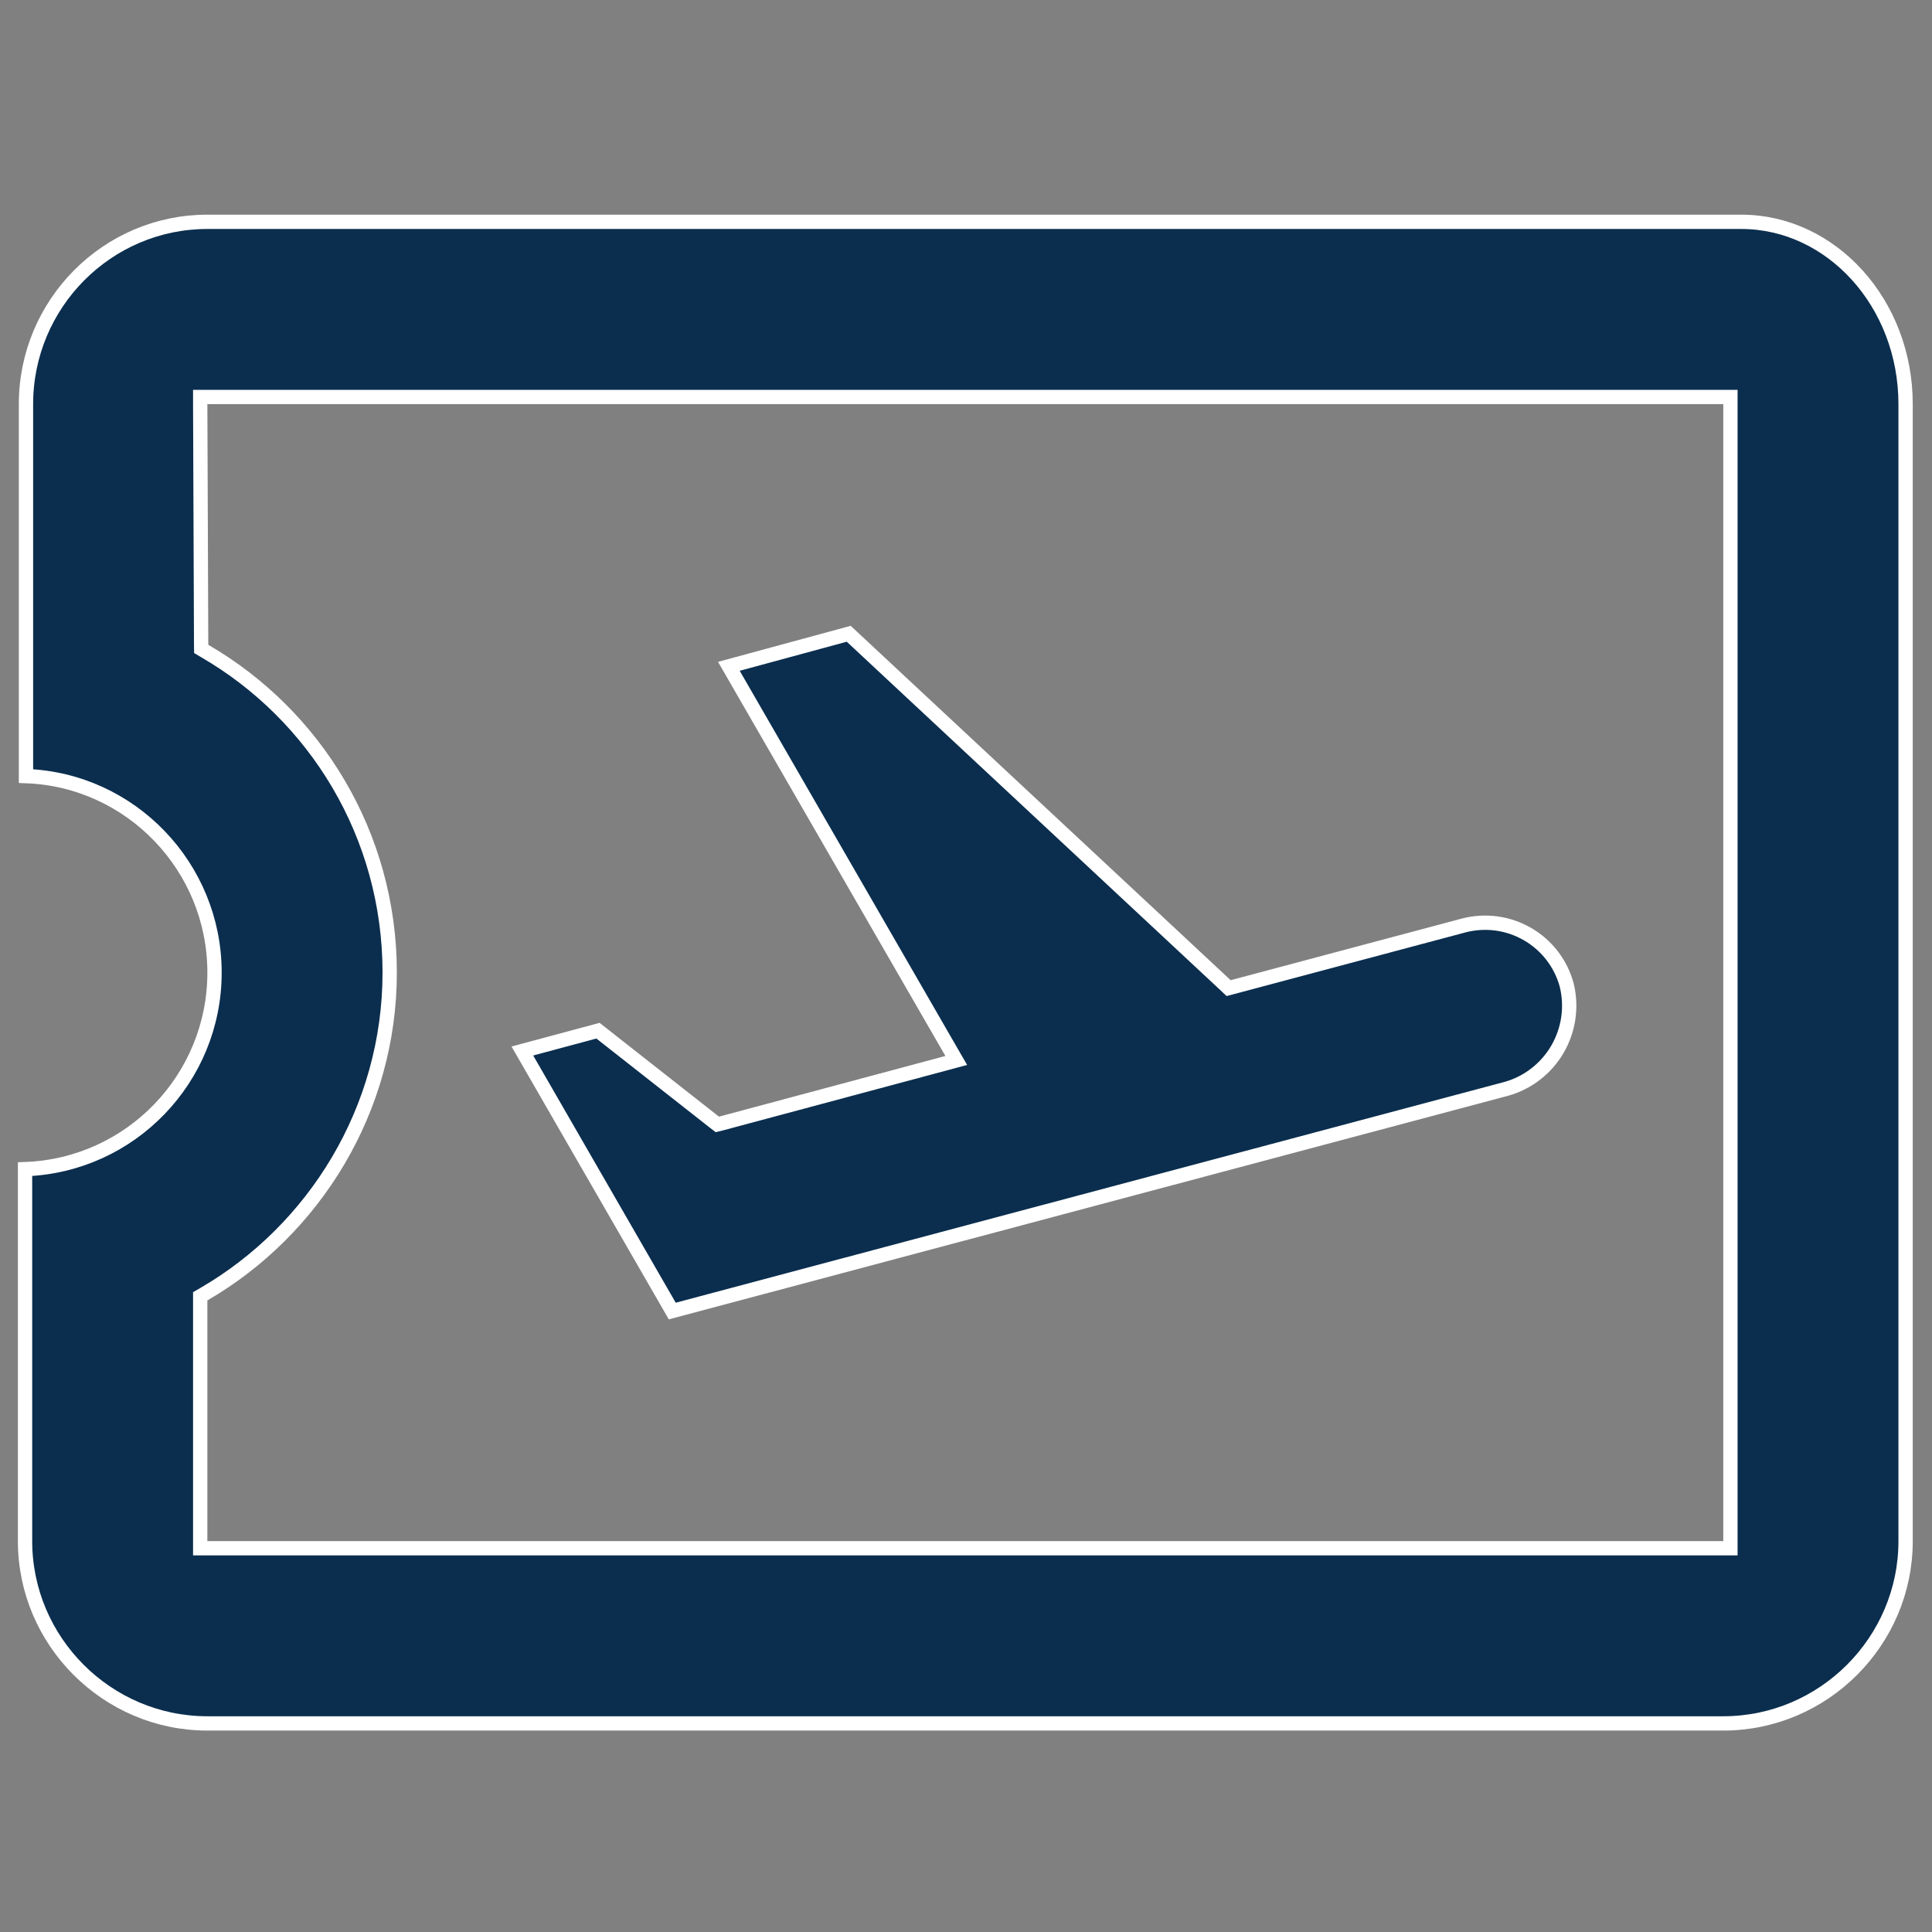 <svg width="27" height="27" viewBox="0 0 27 27" fill="none" xmlns="http://www.w3.org/2000/svg">
<rect x="0" y="0" width="27" height="27" fill="#808080" stroke="none"/>
<path d="M24.083 21.637H24.183V21.537V5.648V5.548H24.083H2.898H2.798L2.798 5.649L2.811 9.012L2.812 9.069L2.861 9.098C4.407 9.994 5.446 11.67 5.446 13.592C5.446 15.502 4.394 17.191 2.848 18.087L2.798 18.116V18.174V21.537V21.637H2.898H24.083ZM13.299 14.708L10.186 9.312L11.861 8.857L17.13 13.771L17.17 13.809L17.224 13.795L20.454 12.934C20.454 12.934 20.454 12.934 20.454 12.934C20.755 12.855 21.075 12.897 21.345 13.053C21.615 13.208 21.812 13.463 21.894 13.763C21.97 14.068 21.924 14.389 21.767 14.661C21.61 14.932 21.353 15.132 21.051 15.217C21.051 15.217 21.05 15.217 21.05 15.217L9.395 18.322L7.3 14.688L8.357 14.404L9.986 15.684L10.025 15.714L10.074 15.702L13.238 14.854L13.364 14.82L13.299 14.708ZM2.898 3.1H24.334C25.594 3.1 26.631 4.237 26.631 5.648V21.537C26.631 22.938 25.484 24.085 24.083 24.085H2.898C1.497 24.085 0.35 22.938 0.35 21.537V16.339C1.828 16.286 2.998 15.071 2.998 13.592C2.998 12.115 1.829 10.899 0.363 10.846V5.648C0.363 4.246 1.498 3.1 2.898 3.1Z" fill="#0B2E4E" stroke="white" stroke-width="0.2"/>
</svg>
